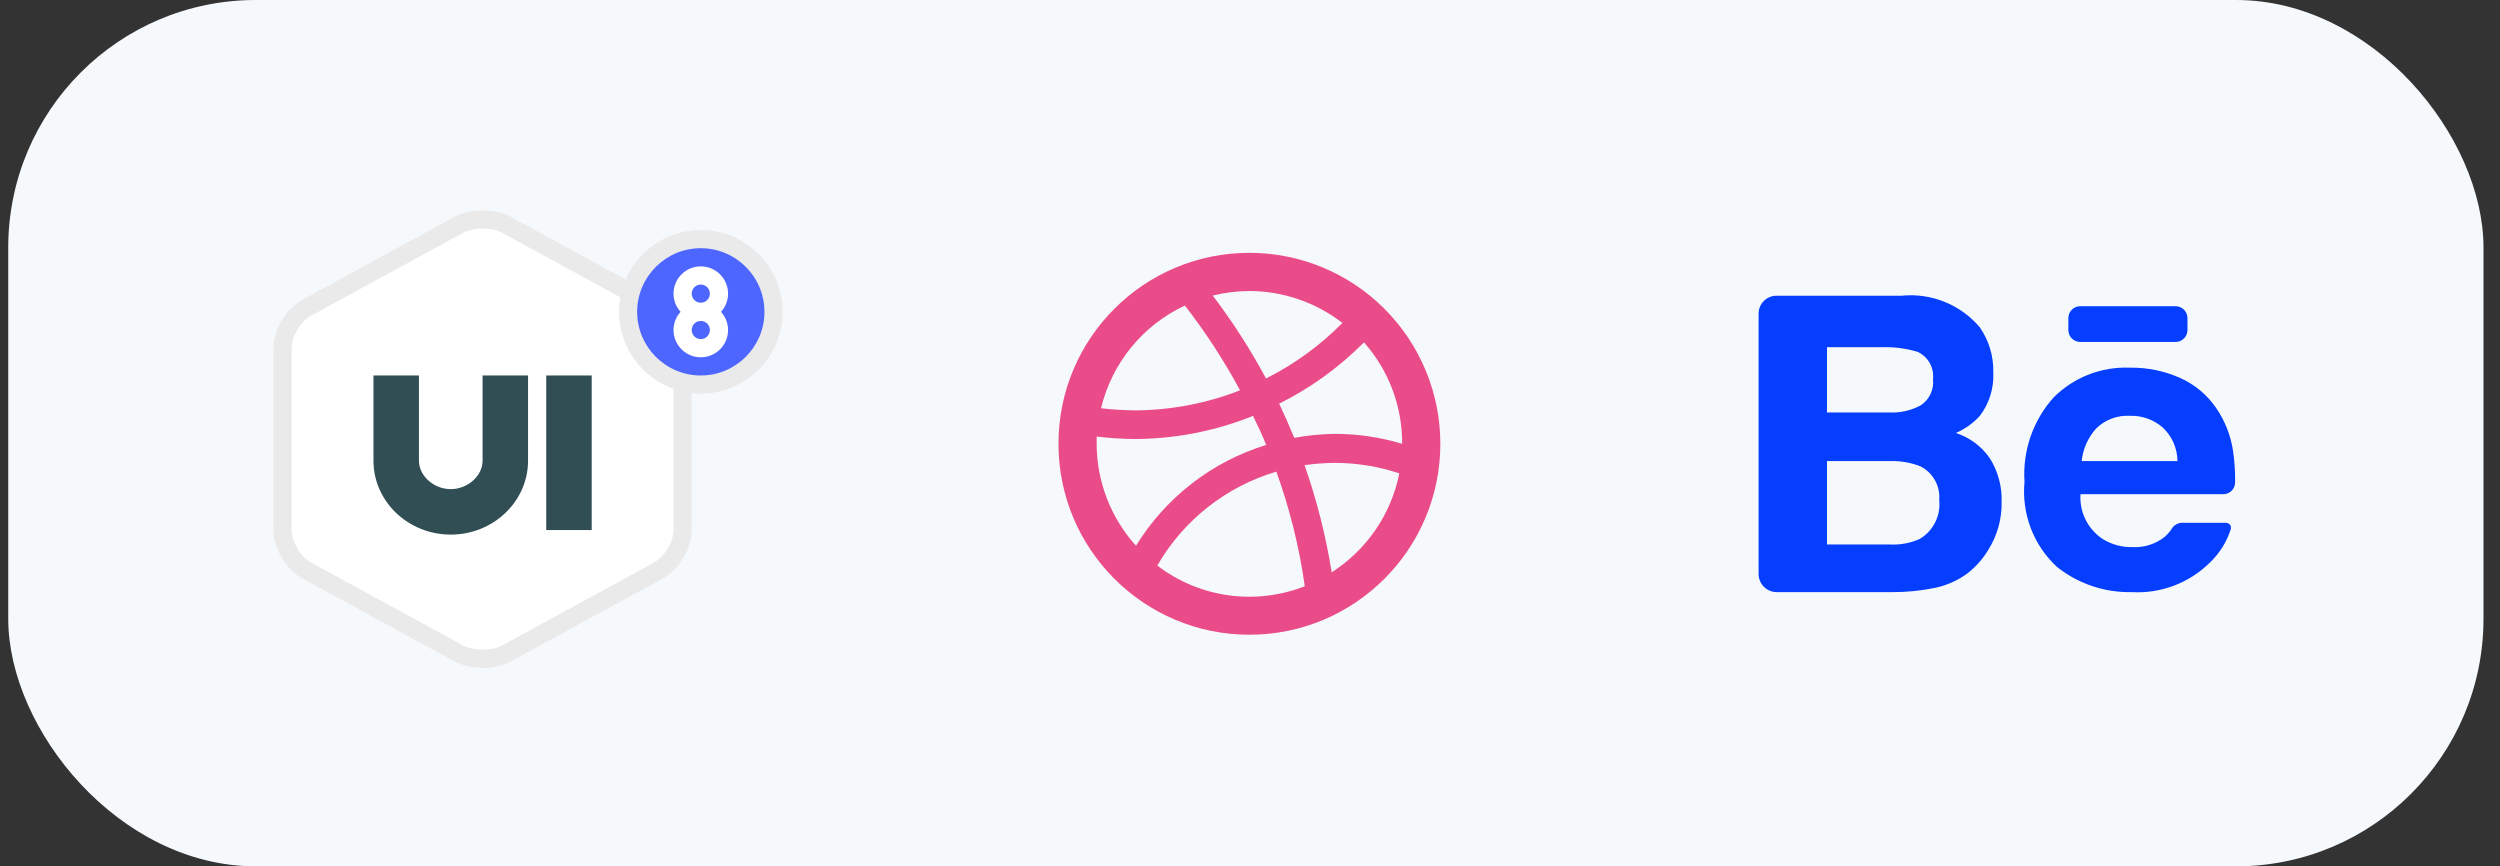 <?xml version="1.0" encoding="UTF-8"?> <svg xmlns="http://www.w3.org/2000/svg" width="101" height="35" viewBox="0 0 101 35" fill="none"><rect x="0" y="0" width="101" height="35" fill="#333333" stroke="none"/> <rect x="0.333" width="100" height="35" rx="10" fill="#F6F9FC"></rect> <path d="M28.313 9.292C26.954 9.292 25.784 10.117 25.277 11.291L20.641 8.763C19.999 8.413 18.994 8.412 18.354 8.762L12.206 12.115C11.556 12.469 11.047 13.328 11.047 14.07V21.411C11.047 22.153 11.556 23.012 12.206 23.366L18.354 26.72C18.674 26.894 19.085 26.982 19.497 26.982C19.908 26.982 20.319 26.894 20.639 26.72L26.787 23.366C27.436 23.012 27.945 22.154 27.945 21.413V15.882C28.066 15.896 28.188 15.904 28.313 15.904C30.136 15.904 31.619 14.421 31.619 12.598C31.619 10.775 30.136 9.292 28.313 9.292Z" fill="#EAEAEA"></path> <path d="M27.211 15.756V21.413C27.211 21.884 26.849 22.495 26.435 22.721L20.287 26.074C19.866 26.304 19.127 26.304 18.706 26.074L12.558 22.721C12.145 22.495 11.782 21.883 11.782 21.411V14.07C11.782 13.597 12.145 12.985 12.558 12.76L18.706 9.407C19.127 9.176 19.867 9.177 20.29 9.408L25.062 12.011C25.028 12.201 25.007 12.397 25.007 12.598C25.007 14.037 25.933 15.261 27.219 15.714C27.218 15.728 27.211 15.741 27.211 15.756Z" fill="white"></path> <path d="M28.312 15.17C26.895 15.17 25.741 14.016 25.741 12.598C25.741 11.181 26.895 10.027 28.312 10.027C29.73 10.027 30.884 11.181 30.884 12.598C30.884 14.016 29.73 15.17 28.312 15.17Z" fill="#4D66FF"></path> <path d="M28.312 10.761C27.704 10.761 27.21 11.256 27.21 11.863C27.21 12.146 27.32 12.403 27.497 12.598C27.32 12.793 27.21 13.049 27.21 13.333C27.21 13.94 27.704 14.435 28.312 14.435C28.92 14.435 29.414 13.94 29.414 13.333C29.414 13.049 29.304 12.793 29.128 12.598C29.304 12.403 29.414 12.147 29.414 11.863C29.414 11.256 28.92 10.761 28.312 10.761ZM28.312 11.496C28.515 11.496 28.679 11.661 28.679 11.863C28.679 12.066 28.515 12.231 28.312 12.231C28.11 12.231 27.945 12.066 27.945 11.863C27.945 11.661 28.11 11.496 28.312 11.496ZM28.312 13.7C28.11 13.7 27.945 13.535 27.945 13.333C27.945 13.13 28.11 12.965 28.312 12.965C28.515 12.965 28.679 13.13 28.679 13.333C28.679 13.535 28.515 13.7 28.312 13.7Z" fill="white"></path> <path d="M19.496 18.613C19.496 19.225 18.895 19.761 18.21 19.761C17.526 19.761 16.925 19.225 16.925 18.613V15.169H15.088V18.613C15.088 20.259 16.489 21.598 18.21 21.598C19.932 21.598 21.333 20.259 21.333 18.613V15.169H19.496V18.613Z" fill="#314E55"></path> <path d="M20.231 18.613V15.904H20.598V18.613C20.598 19.854 19.527 20.863 18.21 20.863C16.894 20.863 15.823 19.854 15.823 18.613V15.904H16.19V18.613C16.19 19.633 17.115 20.496 18.211 20.496C19.306 20.496 20.231 19.633 20.231 18.613Z" fill="#314E55"></path> <path d="M23.905 15.169H22.068V21.414H23.905V15.169Z" fill="#314E55"></path> <path d="M23.169 15.904H22.802V20.679H23.169V15.904Z" fill="#314E55"></path> <path fill-rule="evenodd" clip-rule="evenodd" d="M50.476 10.214C46.216 10.214 42.762 13.668 42.762 17.929C42.762 22.189 46.216 25.643 50.476 25.643C54.736 25.643 58.19 22.189 58.19 17.929C58.19 15.883 57.377 13.921 55.931 12.474C54.484 11.027 52.522 10.214 50.476 10.214ZM56.647 17.929C55.764 17.663 54.847 17.528 53.924 17.527C53.376 17.535 52.828 17.589 52.289 17.689C52.096 17.219 51.895 16.764 51.679 16.309C52.948 15.675 54.105 14.838 55.105 13.832C56.106 14.961 56.655 16.42 56.647 17.929ZM51.147 15.29C52.292 14.716 53.334 13.958 54.233 13.046C53.157 12.214 51.836 11.761 50.476 11.757C49.977 11.759 49.479 11.821 48.995 11.942C49.8 13 50.519 14.119 51.147 15.29ZM47.869 12.344C48.705 13.422 49.45 14.568 50.098 15.769C48.743 16.298 47.302 16.572 45.847 16.579C45.391 16.574 44.935 16.545 44.482 16.494C44.92 14.667 46.167 13.139 47.869 12.344ZM44.305 17.636V17.929C44.308 19.451 44.874 20.918 45.894 22.048C47.094 20.096 48.964 18.648 51.155 17.975C50.993 17.574 50.808 17.188 50.623 16.802C49.105 17.414 47.484 17.731 45.847 17.736C45.332 17.734 44.816 17.701 44.305 17.636ZM46.758 22.843C47.816 21.012 49.536 19.656 51.564 19.055C52.106 20.554 52.491 22.105 52.713 23.683C50.719 24.468 48.46 24.152 46.758 22.85V22.843ZM52.705 18.793C53.198 20.2 53.564 21.648 53.801 23.12C55.217 22.216 56.203 20.773 56.532 19.124C55.691 18.844 54.81 18.701 53.924 18.7C53.516 18.704 53.109 18.735 52.705 18.793Z" fill="#EA4C89"></path> <path fill-rule="evenodd" clip-rule="evenodd" d="M79.98 16.808C79.711 17.101 79.383 17.334 79.017 17.492C79.578 17.673 80.062 18.035 80.394 18.522C80.721 19.046 80.885 19.656 80.866 20.274C80.879 20.953 80.695 21.622 80.336 22.199C80.116 22.57 79.829 22.896 79.489 23.161C79.087 23.459 78.623 23.663 78.132 23.758C77.574 23.87 77.007 23.925 76.438 23.922H71.769C71.373 23.917 71.053 23.596 71.047 23.2V12.669C71.047 12.271 71.371 11.947 71.769 11.947H76.823C78.02 11.826 79.201 12.301 79.98 13.218C80.354 13.753 80.546 14.394 80.529 15.047C80.56 15.681 80.366 16.305 79.98 16.808ZM76.043 14.027H73.81V16.664H76.341C76.785 16.684 77.225 16.581 77.612 16.366C77.955 16.132 78.14 15.728 78.093 15.316C78.146 14.848 77.889 14.4 77.458 14.21C76.999 14.075 76.521 14.013 76.043 14.027ZM77.554 21.775C77.173 21.944 76.758 22.02 76.341 21.997H73.81V18.628H76.38C76.791 18.617 77.2 18.689 77.583 18.839C78.091 19.094 78.392 19.631 78.344 20.197C78.414 20.832 78.105 21.45 77.554 21.775ZM87.892 13.815H84.042C83.776 13.815 83.561 13.599 83.561 13.334V12.852C83.561 12.586 83.776 12.371 84.042 12.371H87.892C88.158 12.371 88.374 12.586 88.374 12.852V13.334C88.374 13.599 88.158 13.815 87.892 13.815ZM90.164 19.821C90.251 19.731 90.299 19.61 90.299 19.484C90.304 19.076 90.278 18.667 90.222 18.262C90.134 17.627 89.9 17.021 89.538 16.491C89.17 15.949 88.656 15.522 88.056 15.259C87.422 14.981 86.736 14.843 86.044 14.854C84.899 14.808 83.787 15.24 82.974 16.048C82.133 16.98 81.706 18.213 81.79 19.465C81.667 20.752 82.151 22.023 83.099 22.901C83.956 23.584 85.025 23.945 86.121 23.922C87.324 23.991 88.497 23.535 89.336 22.671C89.686 22.323 89.95 21.897 90.106 21.429C90.141 21.362 90.141 21.283 90.106 21.217C90.063 21.154 89.99 21.117 89.914 21.121H88.162C88.001 21.121 87.849 21.2 87.758 21.332C87.669 21.474 87.559 21.601 87.43 21.708C87.072 21.982 86.629 22.122 86.179 22.103C85.745 22.117 85.316 22.003 84.947 21.775C84.345 21.376 84.004 20.686 84.052 19.966H89.827C89.954 19.963 90.075 19.911 90.164 19.821ZM84.697 17.299C84.359 17.666 84.15 18.132 84.1 18.628H87.969C87.966 18.112 87.75 17.621 87.373 17.27C87.005 16.951 86.531 16.782 86.044 16.799C85.545 16.771 85.057 16.953 84.697 17.299Z" fill="#053EFF"></path> </svg> 